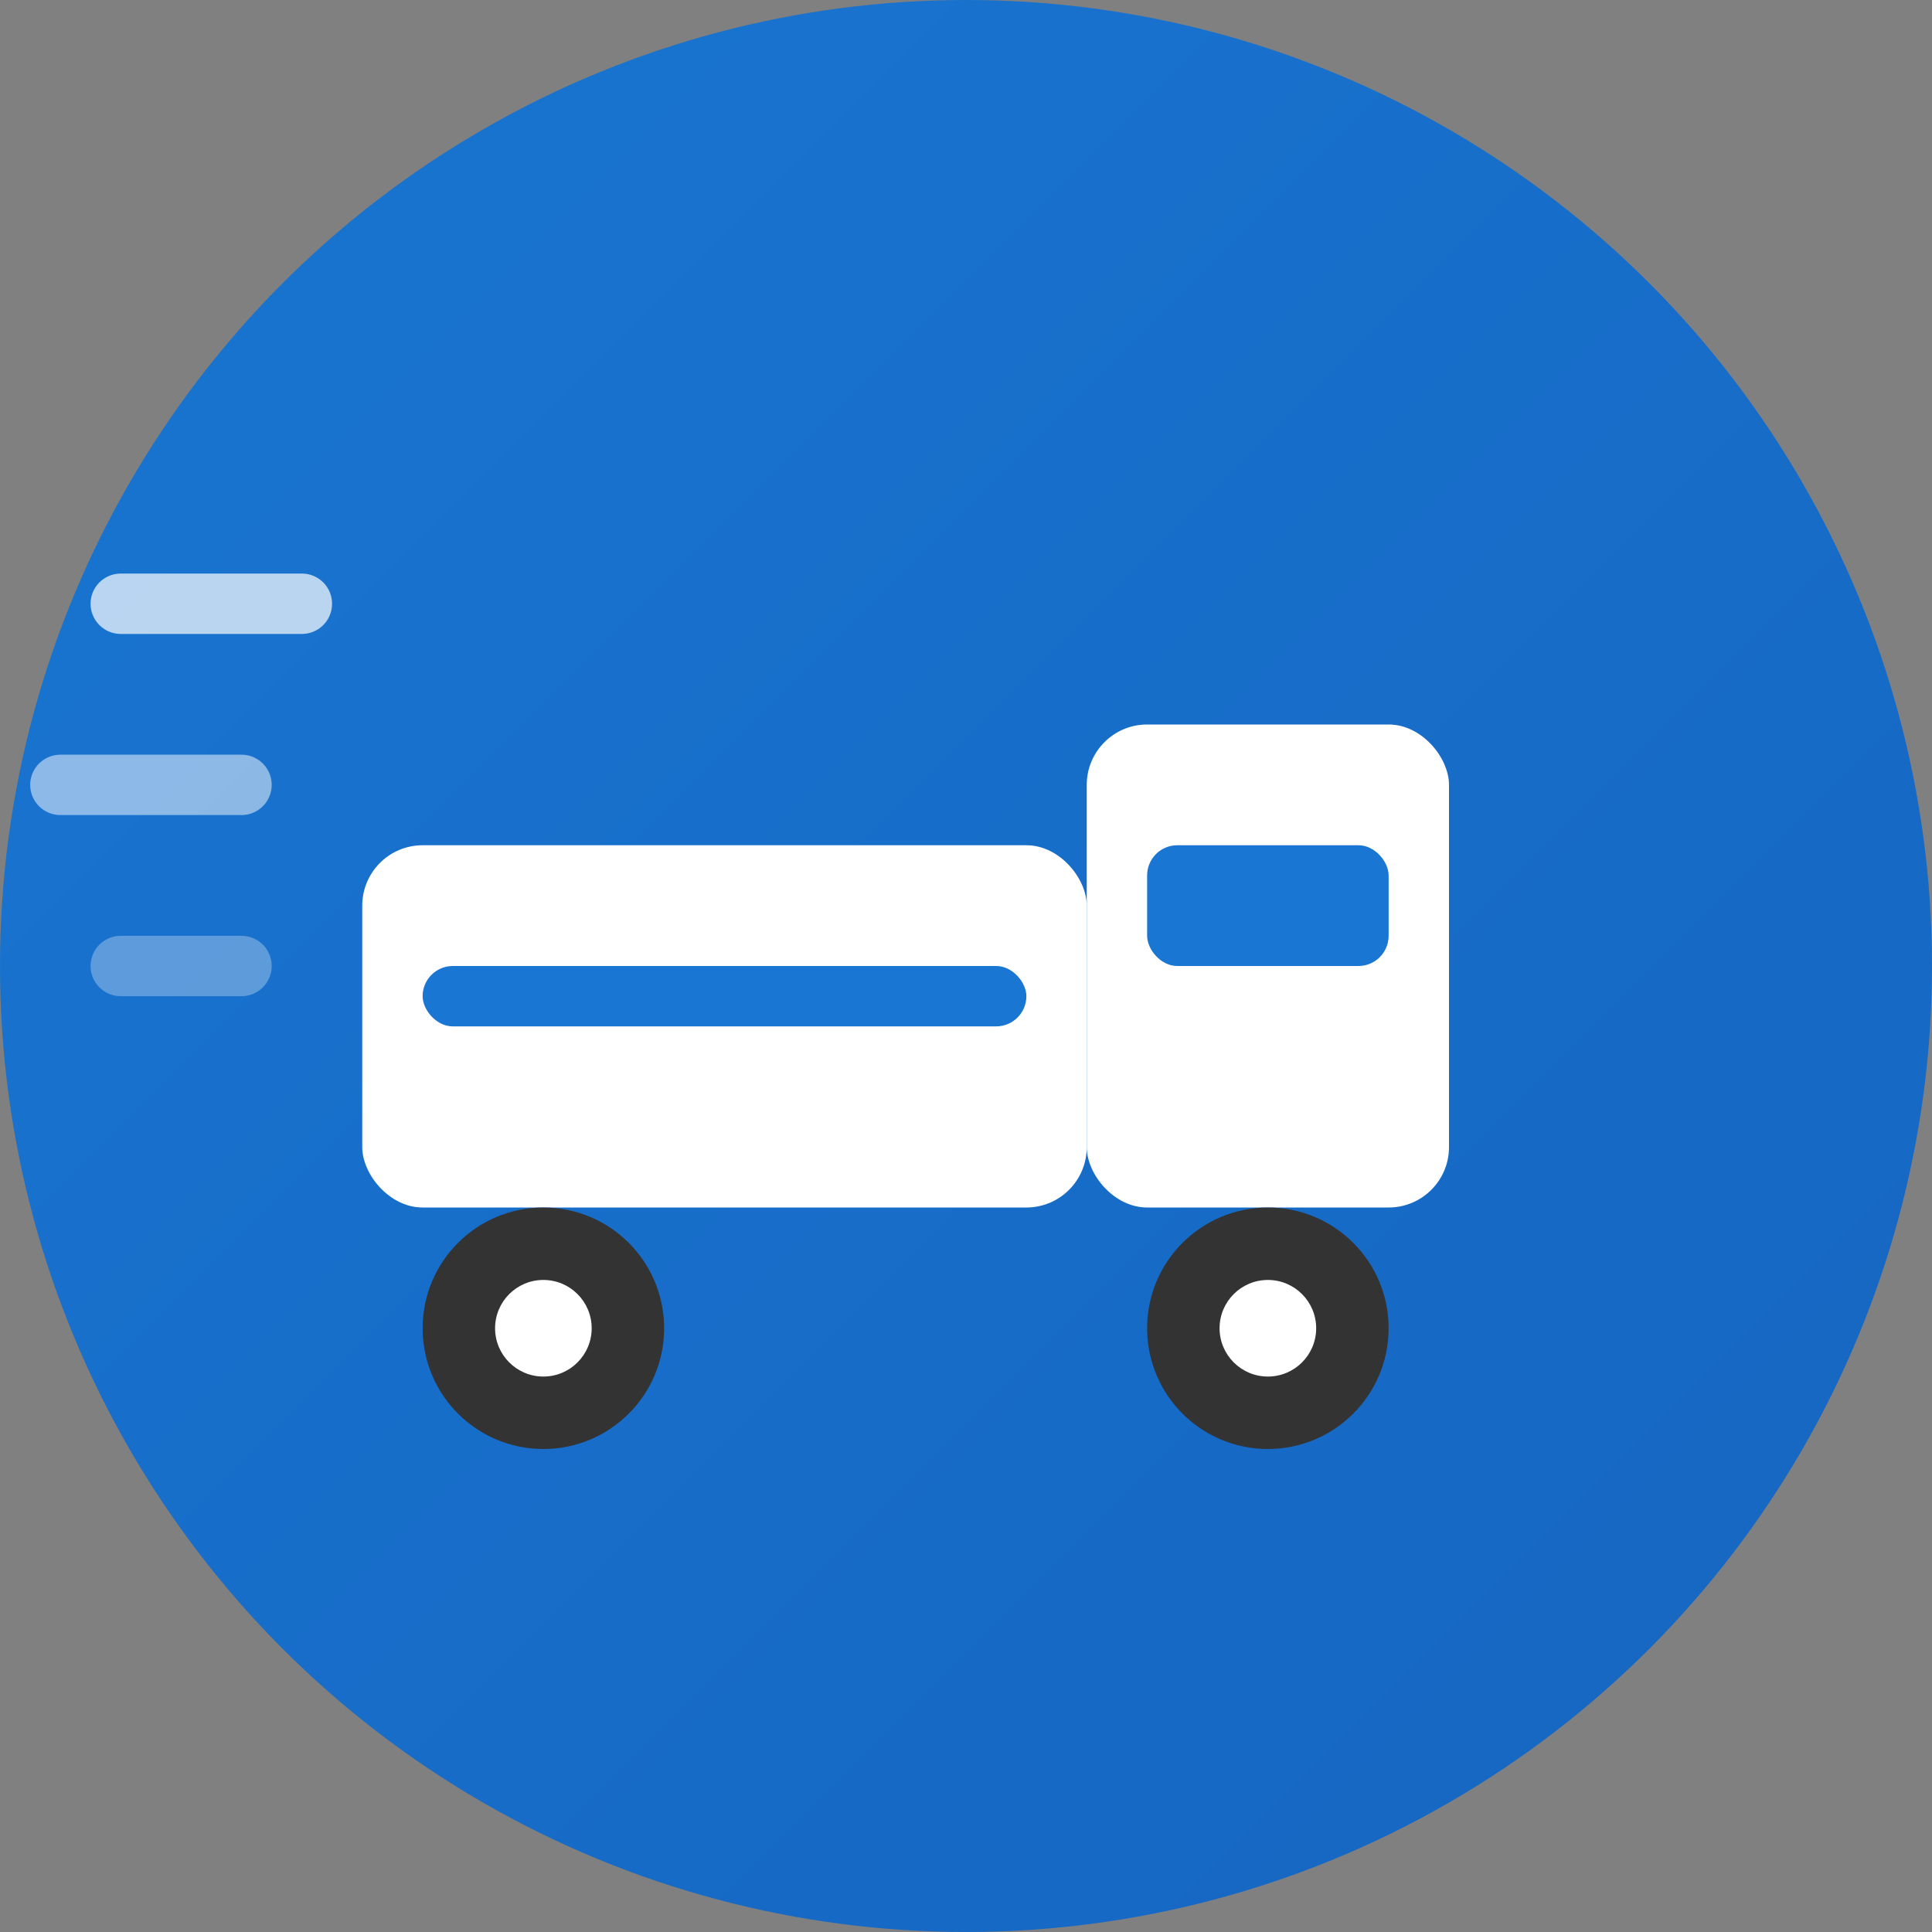 <svg width="32" height="32" viewBox="0 0 32 32" fill="none" xmlns="http://www.w3.org/2000/svg">
  <rect x="0" y="0" width="32" height="32" fill="#808080" stroke="none"/>
  <!-- Background circle with gradient -->
  <circle cx="16" cy="16" r="16" fill="url(#gradient)"/>
  
  <!-- Truck body -->
  <rect x="6" y="14" width="12" height="6" rx="1" fill="white"/>
  
  <!-- Truck cabin -->
  <rect x="18" y="12" width="6" height="8" rx="1" fill="white"/>
  
  <!-- Wheels -->
  <circle cx="9" cy="22" r="2" fill="#333"/>
  <circle cx="21" cy="22" r="2" fill="#333"/>
  
  <!-- Wheel centers -->
  <circle cx="9" cy="22" r="0.8" fill="white"/>
  <circle cx="21" cy="22" r="0.8" fill="white"/>
  
  <!-- Truck details -->
  <rect x="19" y="14" width="4" height="2" rx="0.5" fill="#1976d2"/>
  <rect x="7" y="16" width="10" height="1" rx="0.5" fill="#1976d2"/>
  
  <!-- Speed lines for motion effect -->
  <line x1="2" y1="10" x2="5" y2="10" stroke="white" stroke-width="1" stroke-linecap="round" opacity="0.7"/>
  <line x1="1" y1="13" x2="4" y2="13" stroke="white" stroke-width="1" stroke-linecap="round" opacity="0.5"/>
  <line x1="2" y1="16" x2="4" y2="16" stroke="white" stroke-width="1" stroke-linecap="round" opacity="0.3"/>
  
  <defs>
    <linearGradient id="gradient" x1="0%" y1="0%" x2="100%" y2="100%">
      <stop offset="0%" style="stop-color:#1976d2;stop-opacity:1" />
      <stop offset="100%" style="stop-color:#1565c0;stop-opacity:1" />
    </linearGradient>
  </defs>
</svg>
